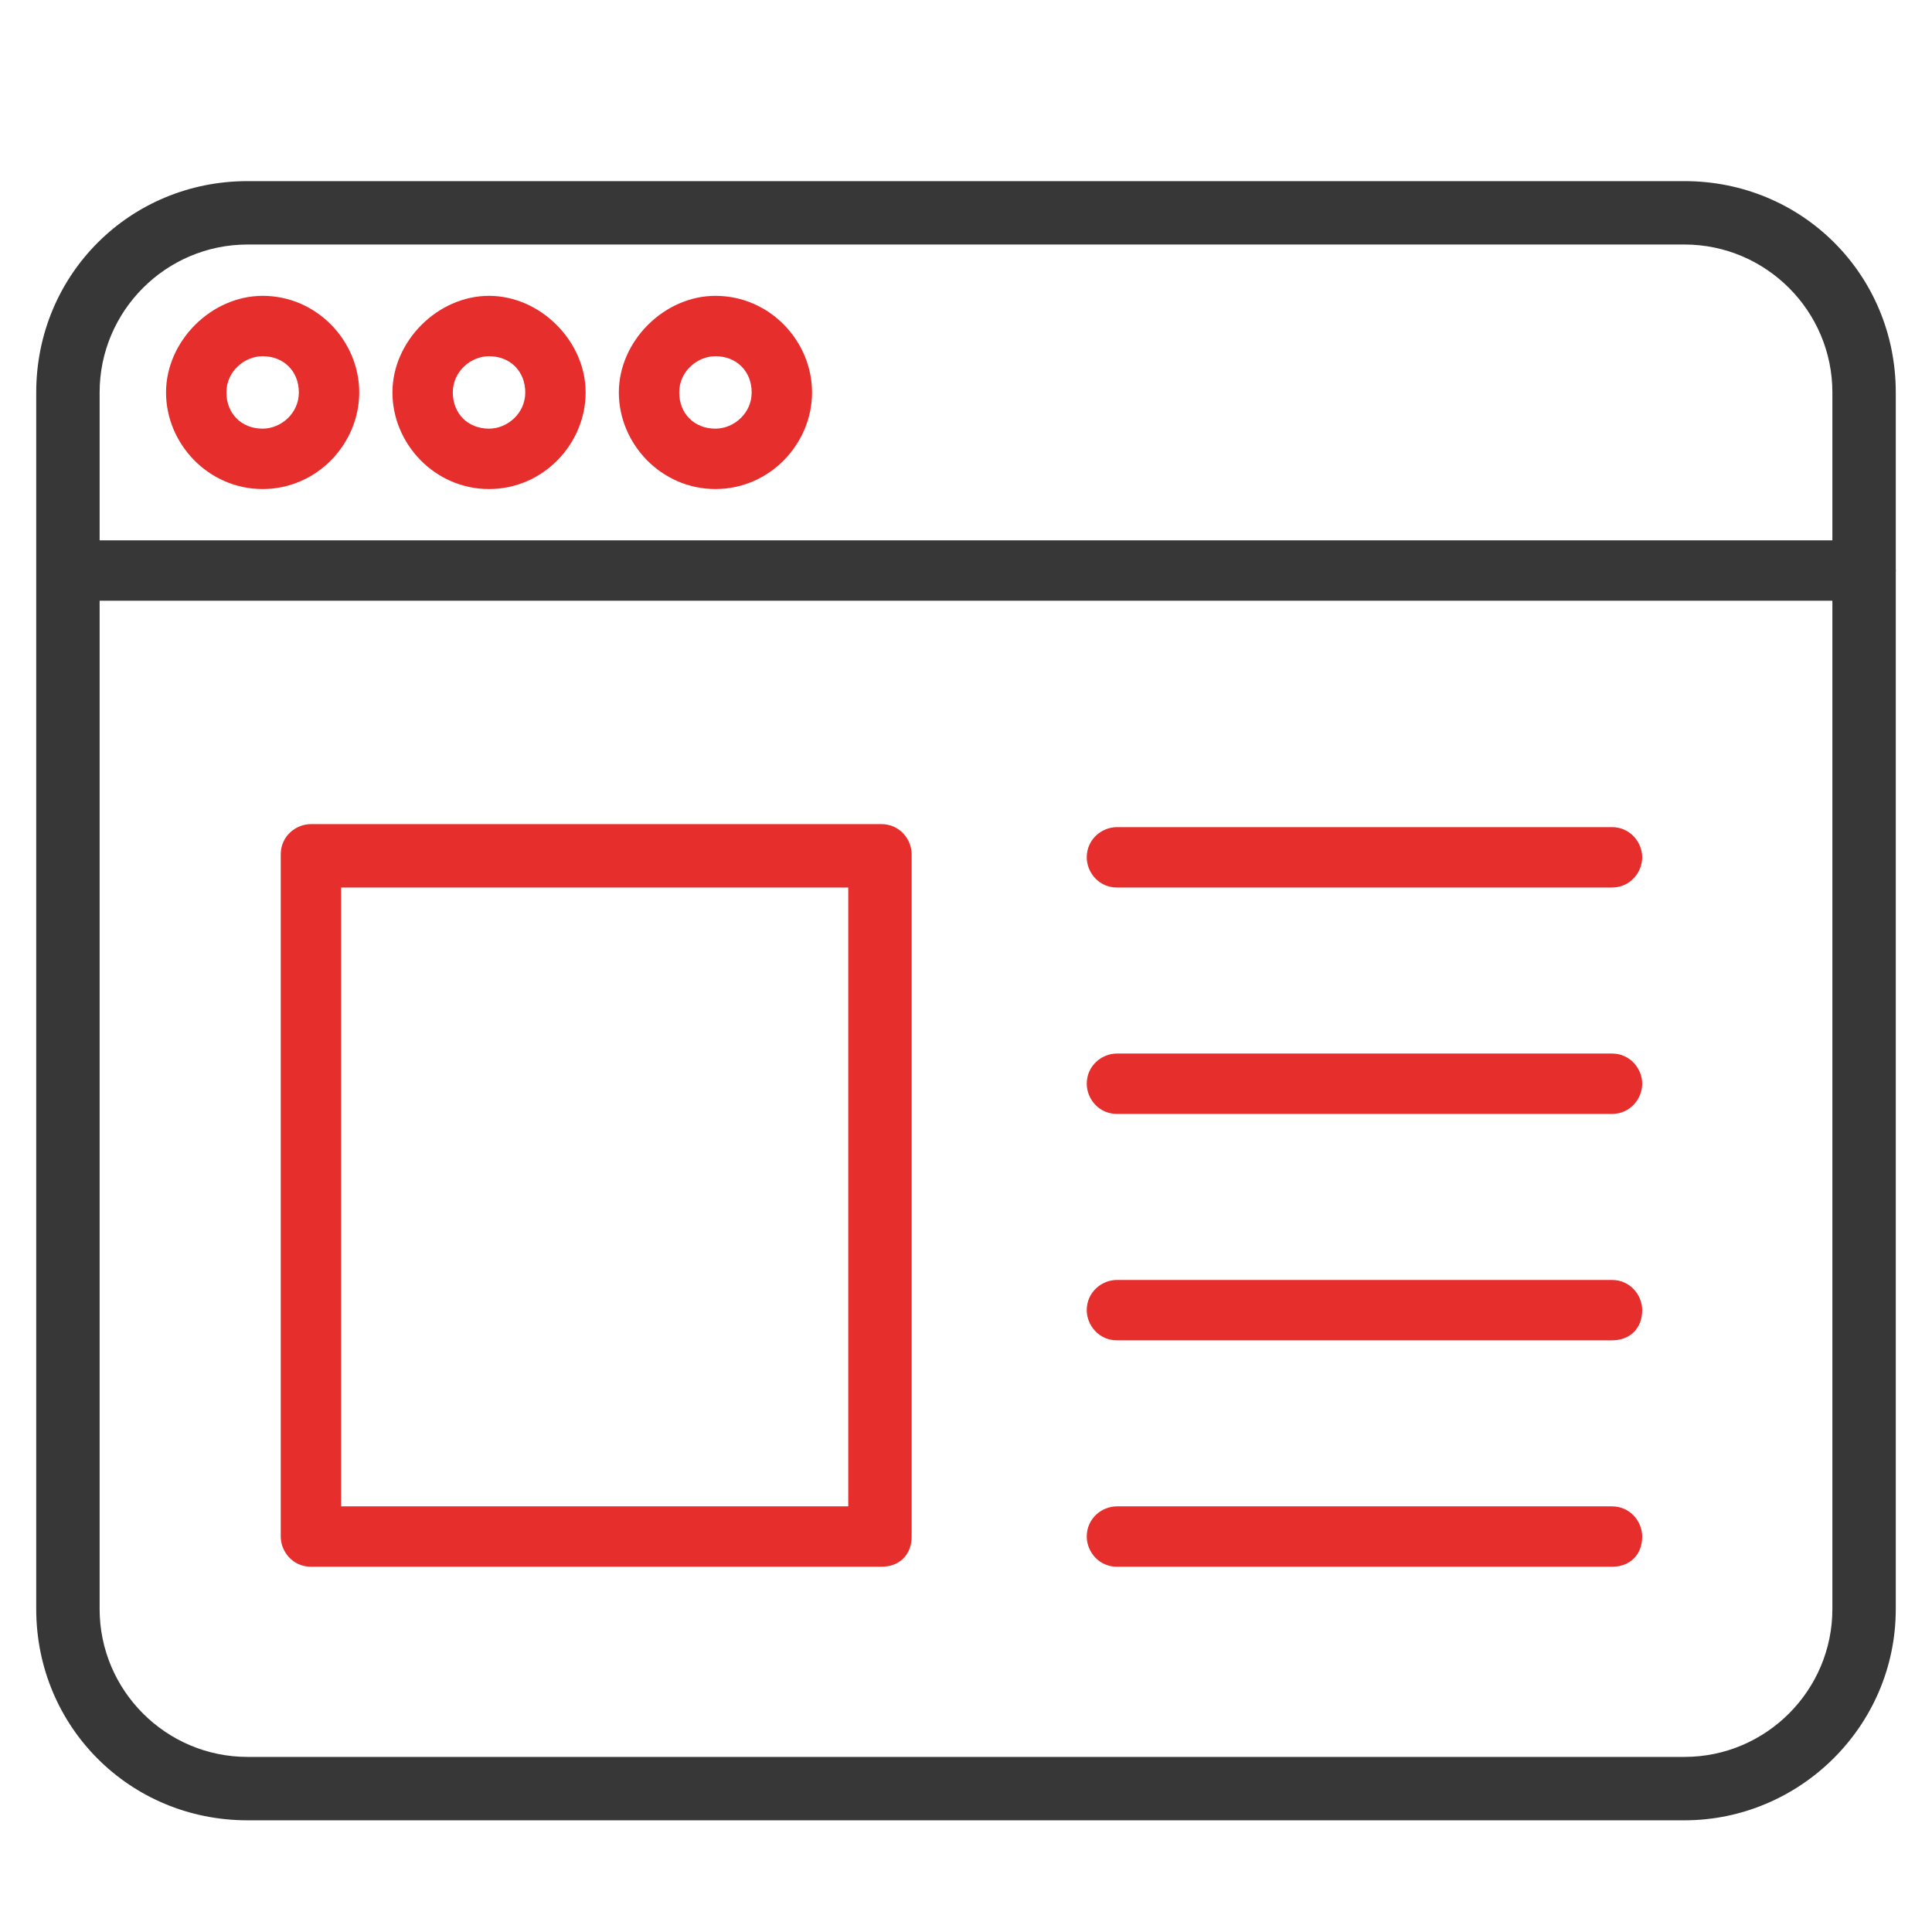 <?xml version="1.0" encoding="utf-8"?>
<!-- Generator: Adobe Illustrator 23.0.5, SVG Export Plug-In . SVG Version: 6.00 Build 0)  -->
<svg version="1.1" id="Layer_1" xmlns="http://www.w3.org/2000/svg" xmlns:xlink="http://www.w3.org/1999/xlink" x="0px" y="0px"
	 viewBox="0 0 64 64" style="enable-background:new 0 0 64 64;" xml:space="preserve">
<style type="text/css">
	.st0{fill:#373737;}
	.st1{fill:#E62E2D;}
</style>
<path class="st0" d="M55.8,60.3H8.2c-3.9,0-7-3.1-7-7V13c0-3.9,3.1-7,7-7h47.6c3.9,0,7,3.1,7,7v40.3C62.8,57.2,59.6,60.3,55.8,60.3z
	 M8.2,8.1c-2.7,0-4.9,2.2-4.9,4.9v40.3c0,2.7,2.2,4.9,4.9,4.9h47.6c2.7,0,4.9-2.2,4.9-4.9V13c0-2.7-2.2-4.9-4.9-4.9H8.2z"/>
<path class="st1" d="M53.4,44.4H37c-0.6,0-1-0.5-1-1c0-0.6,0.5-1,1-1h16.4c0.6,0,1,0.5,1,1C54.4,44,54,44.4,53.4,44.4z"/>
<path class="st1" d="M53.4,51.9H37c-0.6,0-1-0.5-1-1c0-0.6,0.5-1,1-1h16.4c0.6,0,1,0.5,1,1C54.4,51.5,54,51.9,53.4,51.9z"/>
<path class="st1" d="M53.4,29.4H37c-0.6,0-1-0.5-1-1c0-0.6,0.5-1,1-1h16.4c0.6,0,1,0.5,1,1S54,29.4,53.4,29.4z"/>
<path class="st1" d="M53.4,36.9H37c-0.6,0-1-0.5-1-1c0-0.6,0.5-1,1-1h16.4c0.6,0,1,0.5,1,1S54,36.9,53.4,36.9z"/>
<path class="st0" d="M61.7,19.9H2.3c-0.6,0-1-0.5-1-1s0.5-1,1-1h59.5c0.6,0,1,0.5,1,1S62.3,19.9,61.7,19.9z"/>
<path class="st1" d="M16.2,16.2c-1.8,0-3.2-1.5-3.2-3.2s1.5-3.2,3.2-3.2s3.2,1.5,3.2,3.2S18,16.2,16.2,16.2z M16.2,11.8
	c-0.6,0-1.2,0.5-1.2,1.2s0.5,1.2,1.2,1.2c0.6,0,1.2-0.5,1.2-1.2S16.9,11.8,16.2,11.8z"/>
<path class="st1" d="M8.7,16.2c-1.8,0-3.2-1.5-3.2-3.2S7,9.8,8.7,9.8c1.8,0,3.2,1.5,3.2,3.2S10.5,16.2,8.7,16.2z M8.7,11.8
	c-0.6,0-1.2,0.5-1.2,1.2s0.5,1.2,1.2,1.2c0.6,0,1.2-0.5,1.2-1.2S9.4,11.8,8.7,11.8z"/>
<path class="st1" d="M23.7,16.2c-1.8,0-3.2-1.5-3.2-3.2s1.5-3.2,3.2-3.2c1.8,0,3.2,1.5,3.2,3.2S25.5,16.2,23.7,16.2z M23.7,11.8
	c-0.6,0-1.2,0.5-1.2,1.2s0.5,1.2,1.2,1.2c0.6,0,1.2-0.5,1.2-1.2S24.4,11.8,23.7,11.8z"/>
<path class="st1" d="M29.2,51.9H10.3c-0.6,0-1-0.5-1-1V28.3c0-0.6,0.5-1,1-1h18.9c0.6,0,1,0.5,1,1v22.6
	C30.2,51.5,29.8,51.9,29.2,51.9z M11.3,49.9h16.8V29.4H11.3V49.9z"/>
</svg>
